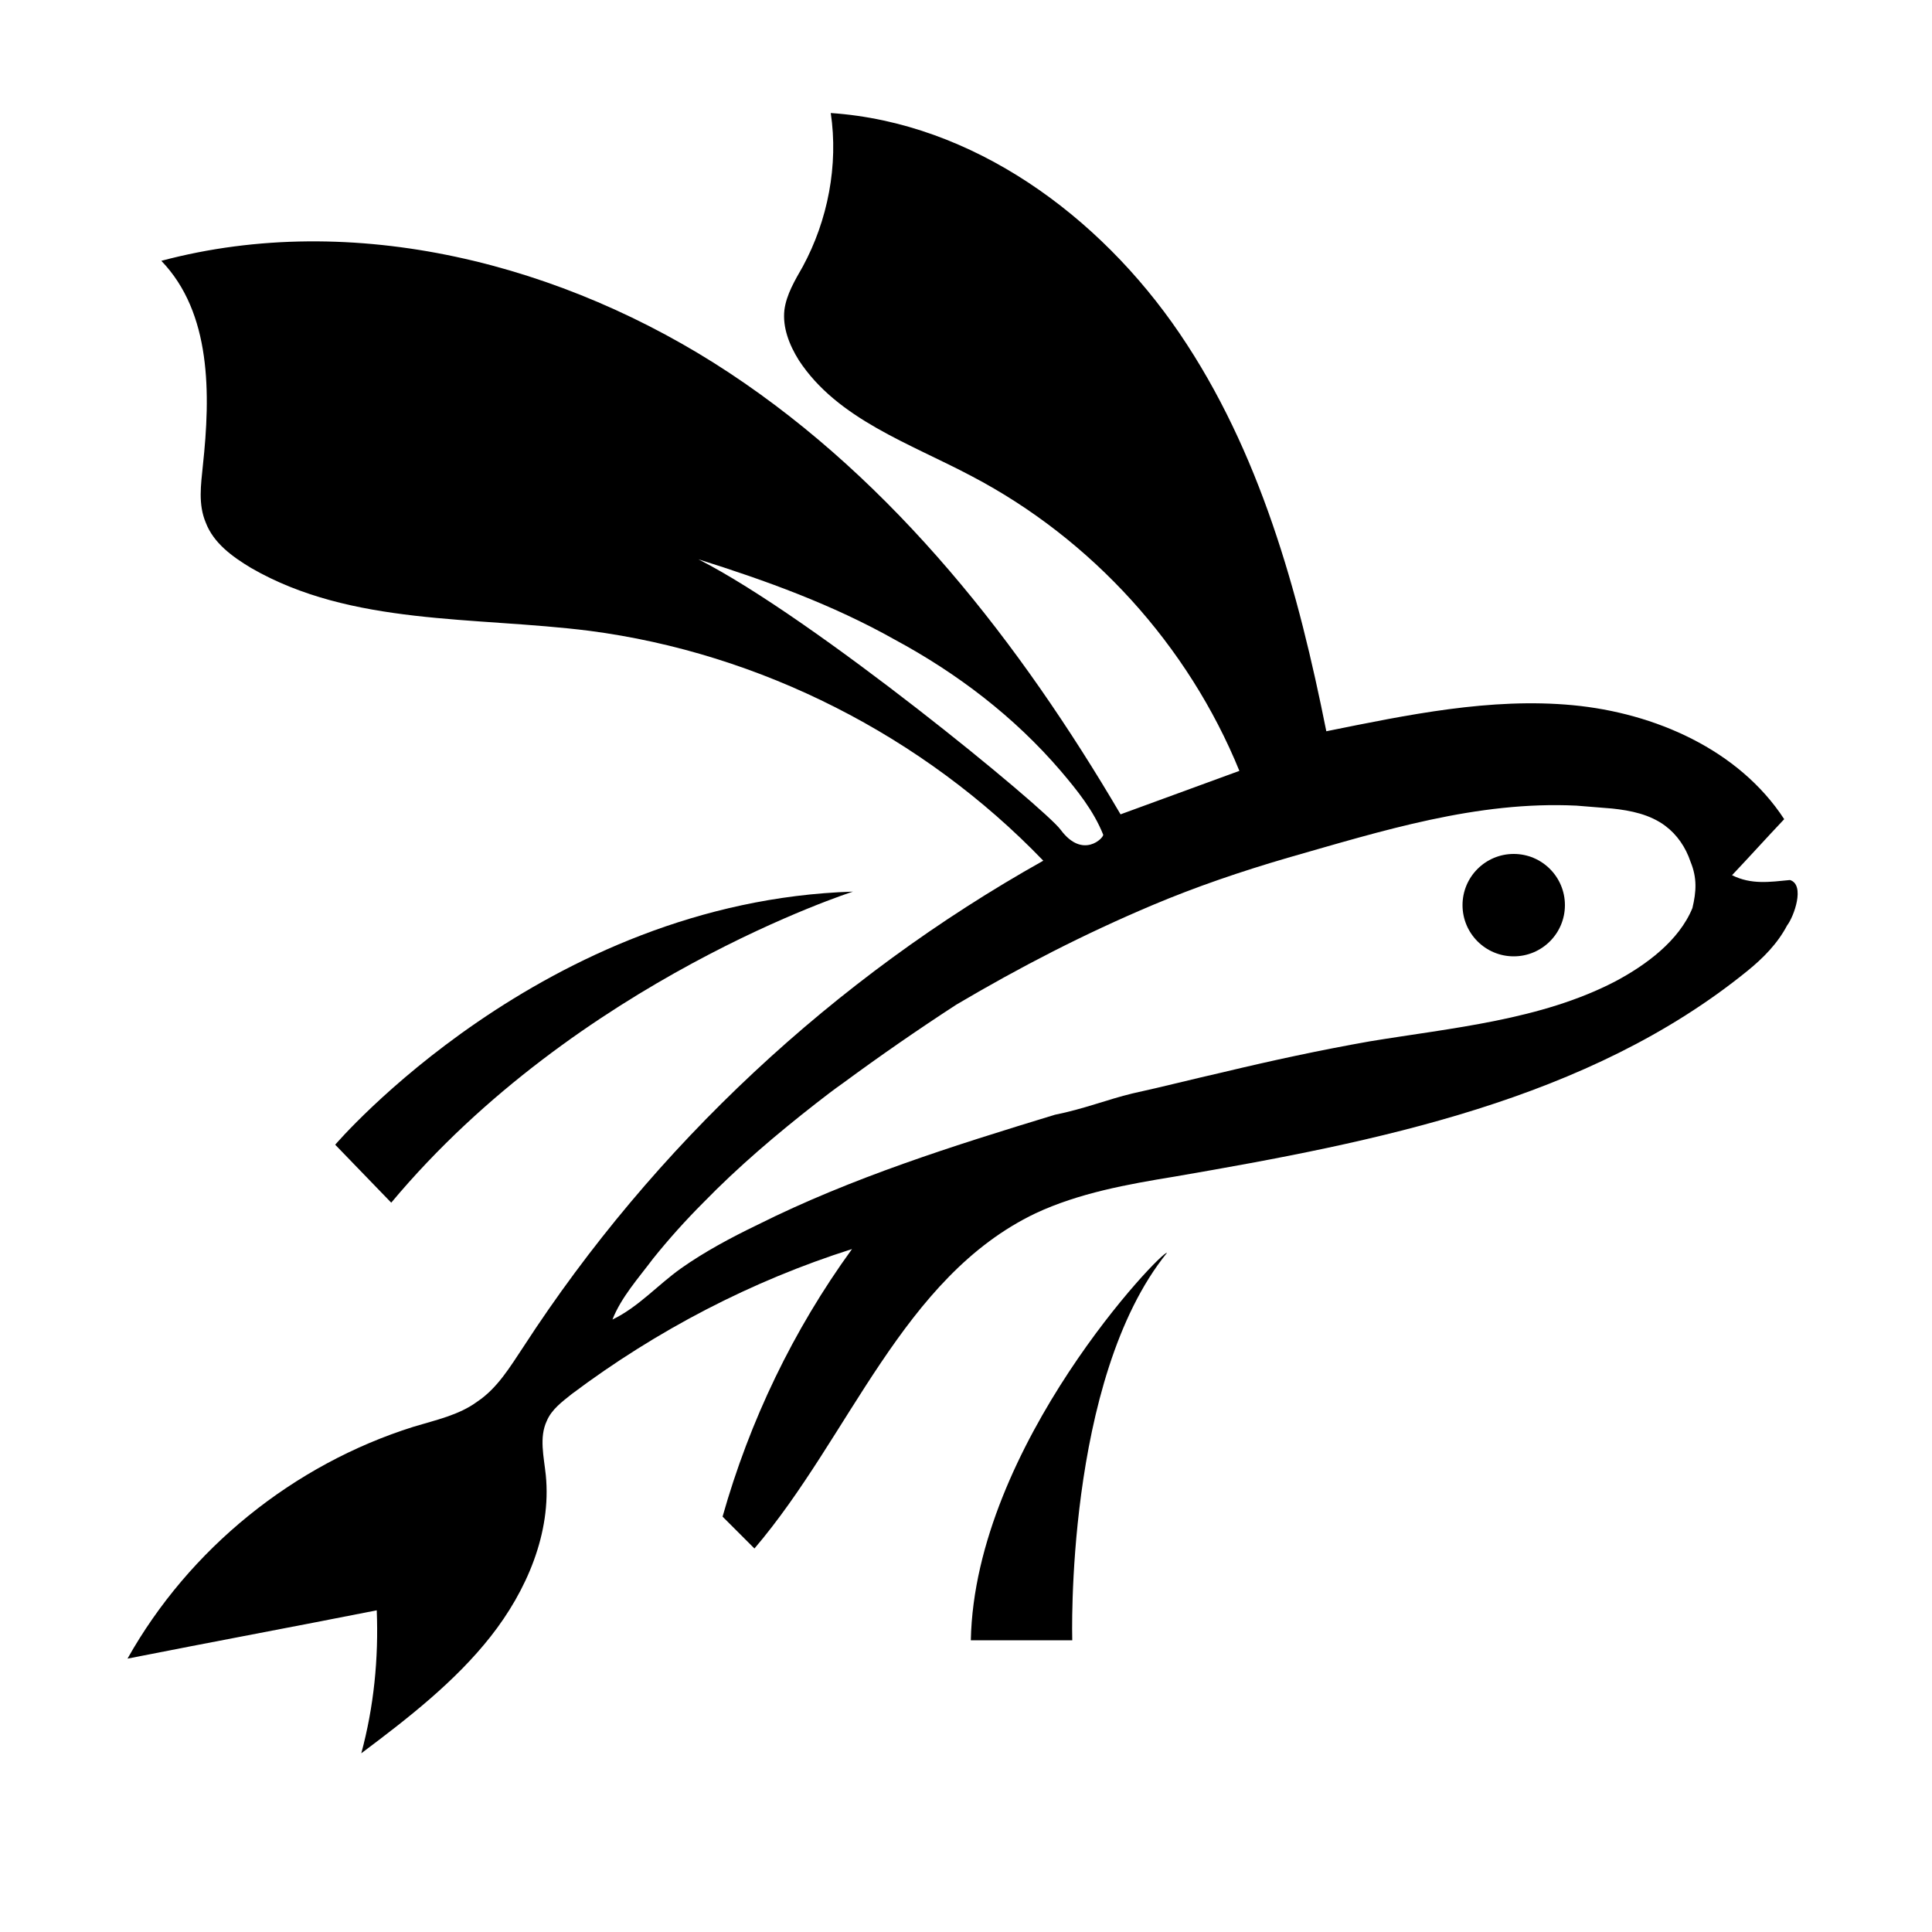 <?xml version="1.0" encoding="UTF-8"?> <svg xmlns="http://www.w3.org/2000/svg" xmlns:xlink="http://www.w3.org/1999/xlink" version="1.1" id="Capa_1" x="0px" y="0px" viewBox="0 0 200 200" style="enable-background:new 0 0 200 200;" xml:space="preserve"> <g> <path d="M88.3,92.3c-32.1,1-53.6,26.2-53.6,26.2l5.8,6C59.8,101.4,88.3,92.3,88.3,92.3"></path> <path d="M100.5,169.8H111c0,0-0.8-27,9.8-40.1C120.4,129.3,100.9,149.6,100.5,169.8"></path> <path d="M185.3,91.1c-2.1,0.2-4,0.5-6-0.5c1.8-1.9,3.6-3.9,5.4-5.8c-4.7-7.2-13.4-11-21.9-11.8c-8.5-0.8-17.1,1-25.5,2.7 c-2.9-14.5-6.9-29-15.2-41.2S100.7,12.7,86,11.7c0.8,5.4-0.3,11.1-2.9,15.9c-0.8,1.4-1.7,2.9-1.9,4.5c-0.2,1.8,0.5,3.6,1.5,5.2 c4,6.1,11.5,8.6,17.9,12c12.4,6.5,22.4,17.5,27.7,30.5c-4.1,1.5-8.2,3-12.3,4.5c-10.4-17.7-23.4-34.4-40.5-45.7S36.6,21.7,16.7,27 c5.2,5.4,5.1,13.8,4.3,21.2c-0.2,2-0.5,4,0.3,5.9c0.8,2.1,2.7,3.5,4.7,4.7c10.4,6,23.1,5,35,6.5c17.7,2.3,34.6,10.9,47,23.8 c-21.6,12.1-40.3,29.5-53.8,50.3c-1.4,2.1-2.7,4.3-4.8,5.7c-1.9,1.4-4.3,1.9-6.6,2.6c-12.4,3.9-23.2,12.6-29.6,24 c8.6-1.7,17.2-3.3,25.8-5c0.2,5-0.3,10-1.6,14.8c4.8-3.6,9.7-7.4,13.4-12.1c3.7-4.7,6.3-10.7,5.7-16.7c-0.2-1.9-0.7-3.9,0.1-5.6 c0.5-1.2,1.6-2,2.6-2.8c8.8-6.6,18.6-11.7,29-15c-6.1,8.4-10.6,17.8-13.4,27.7c1.1,1.1,2.2,2.2,3.3,3.3 c9.9-11.6,15.3-28.1,29.1-34.7c4.5-2.1,9.5-3,14.4-3.8c20.9-3.6,42.8-7.9,59.3-21.3c1.6-1.3,3.1-2.8,4.1-4.7 C185.7,94.9,186.9,91.6,185.3,91.1 M72.3,57.9c7,2.2,13.9,4.7,20.3,8.3c6.5,3.5,12.4,8,17.2,13.6c1.7,2,3.4,4.1,4.4,6.6 c0.1,0.3-2.1,2.6-4.4-0.5C108.2,83.7,84.3,64,72.3,57.9z M175.2,94c-1.4,3.4-4.8,5.9-8,7.6c-7.7,4-16.9,4.8-25.4,6.2 c-5.1,0.9-10.2,2-15.2,3.2c-3.1,0.7-6.2,1.5-9.4,2.2c-2.5,0.6-5,1.6-8,2.2c-10.5,3.2-21,6.5-30.8,11.4c-2.7,1.3-5.5,2.8-7.9,4.5 c-2.4,1.7-4.4,4-7.1,5.3c0.9-2.3,2.7-4.3,4.2-6.3c1.6-2,3.4-4,5.2-5.8c3.6-3.7,7.6-7.1,11.7-10.3c0.9-0.7,1.8-1.4,2.8-2.1 c3.8-2.8,7.7-5.5,11.7-8.1c6.6-3.9,13.2-7.3,20.3-10.3c4.5-1.9,9.2-3.5,14-4.9c9.8-2.8,19.6-5.9,29.9-5.4c1.2,0.1,2.4,0.2,3.7,0.3 c1.9,0.2,3.9,0.6,5.5,1.8c1.2,0.9,2.1,2.2,2.6,3.7C175.7,90.9,175.6,92.3,175.2,94"></path> <circle cx="156.7" cy="93.7" r="5.3"></circle> <path d="M135.4,77.3c0,0-4.8-23.9-18.4-33.3c0,0,13.6,13.1,14.4,34.4C131.4,78.4,133.2,77.4,135.4,77.3z"></path> </g> </svg> 
